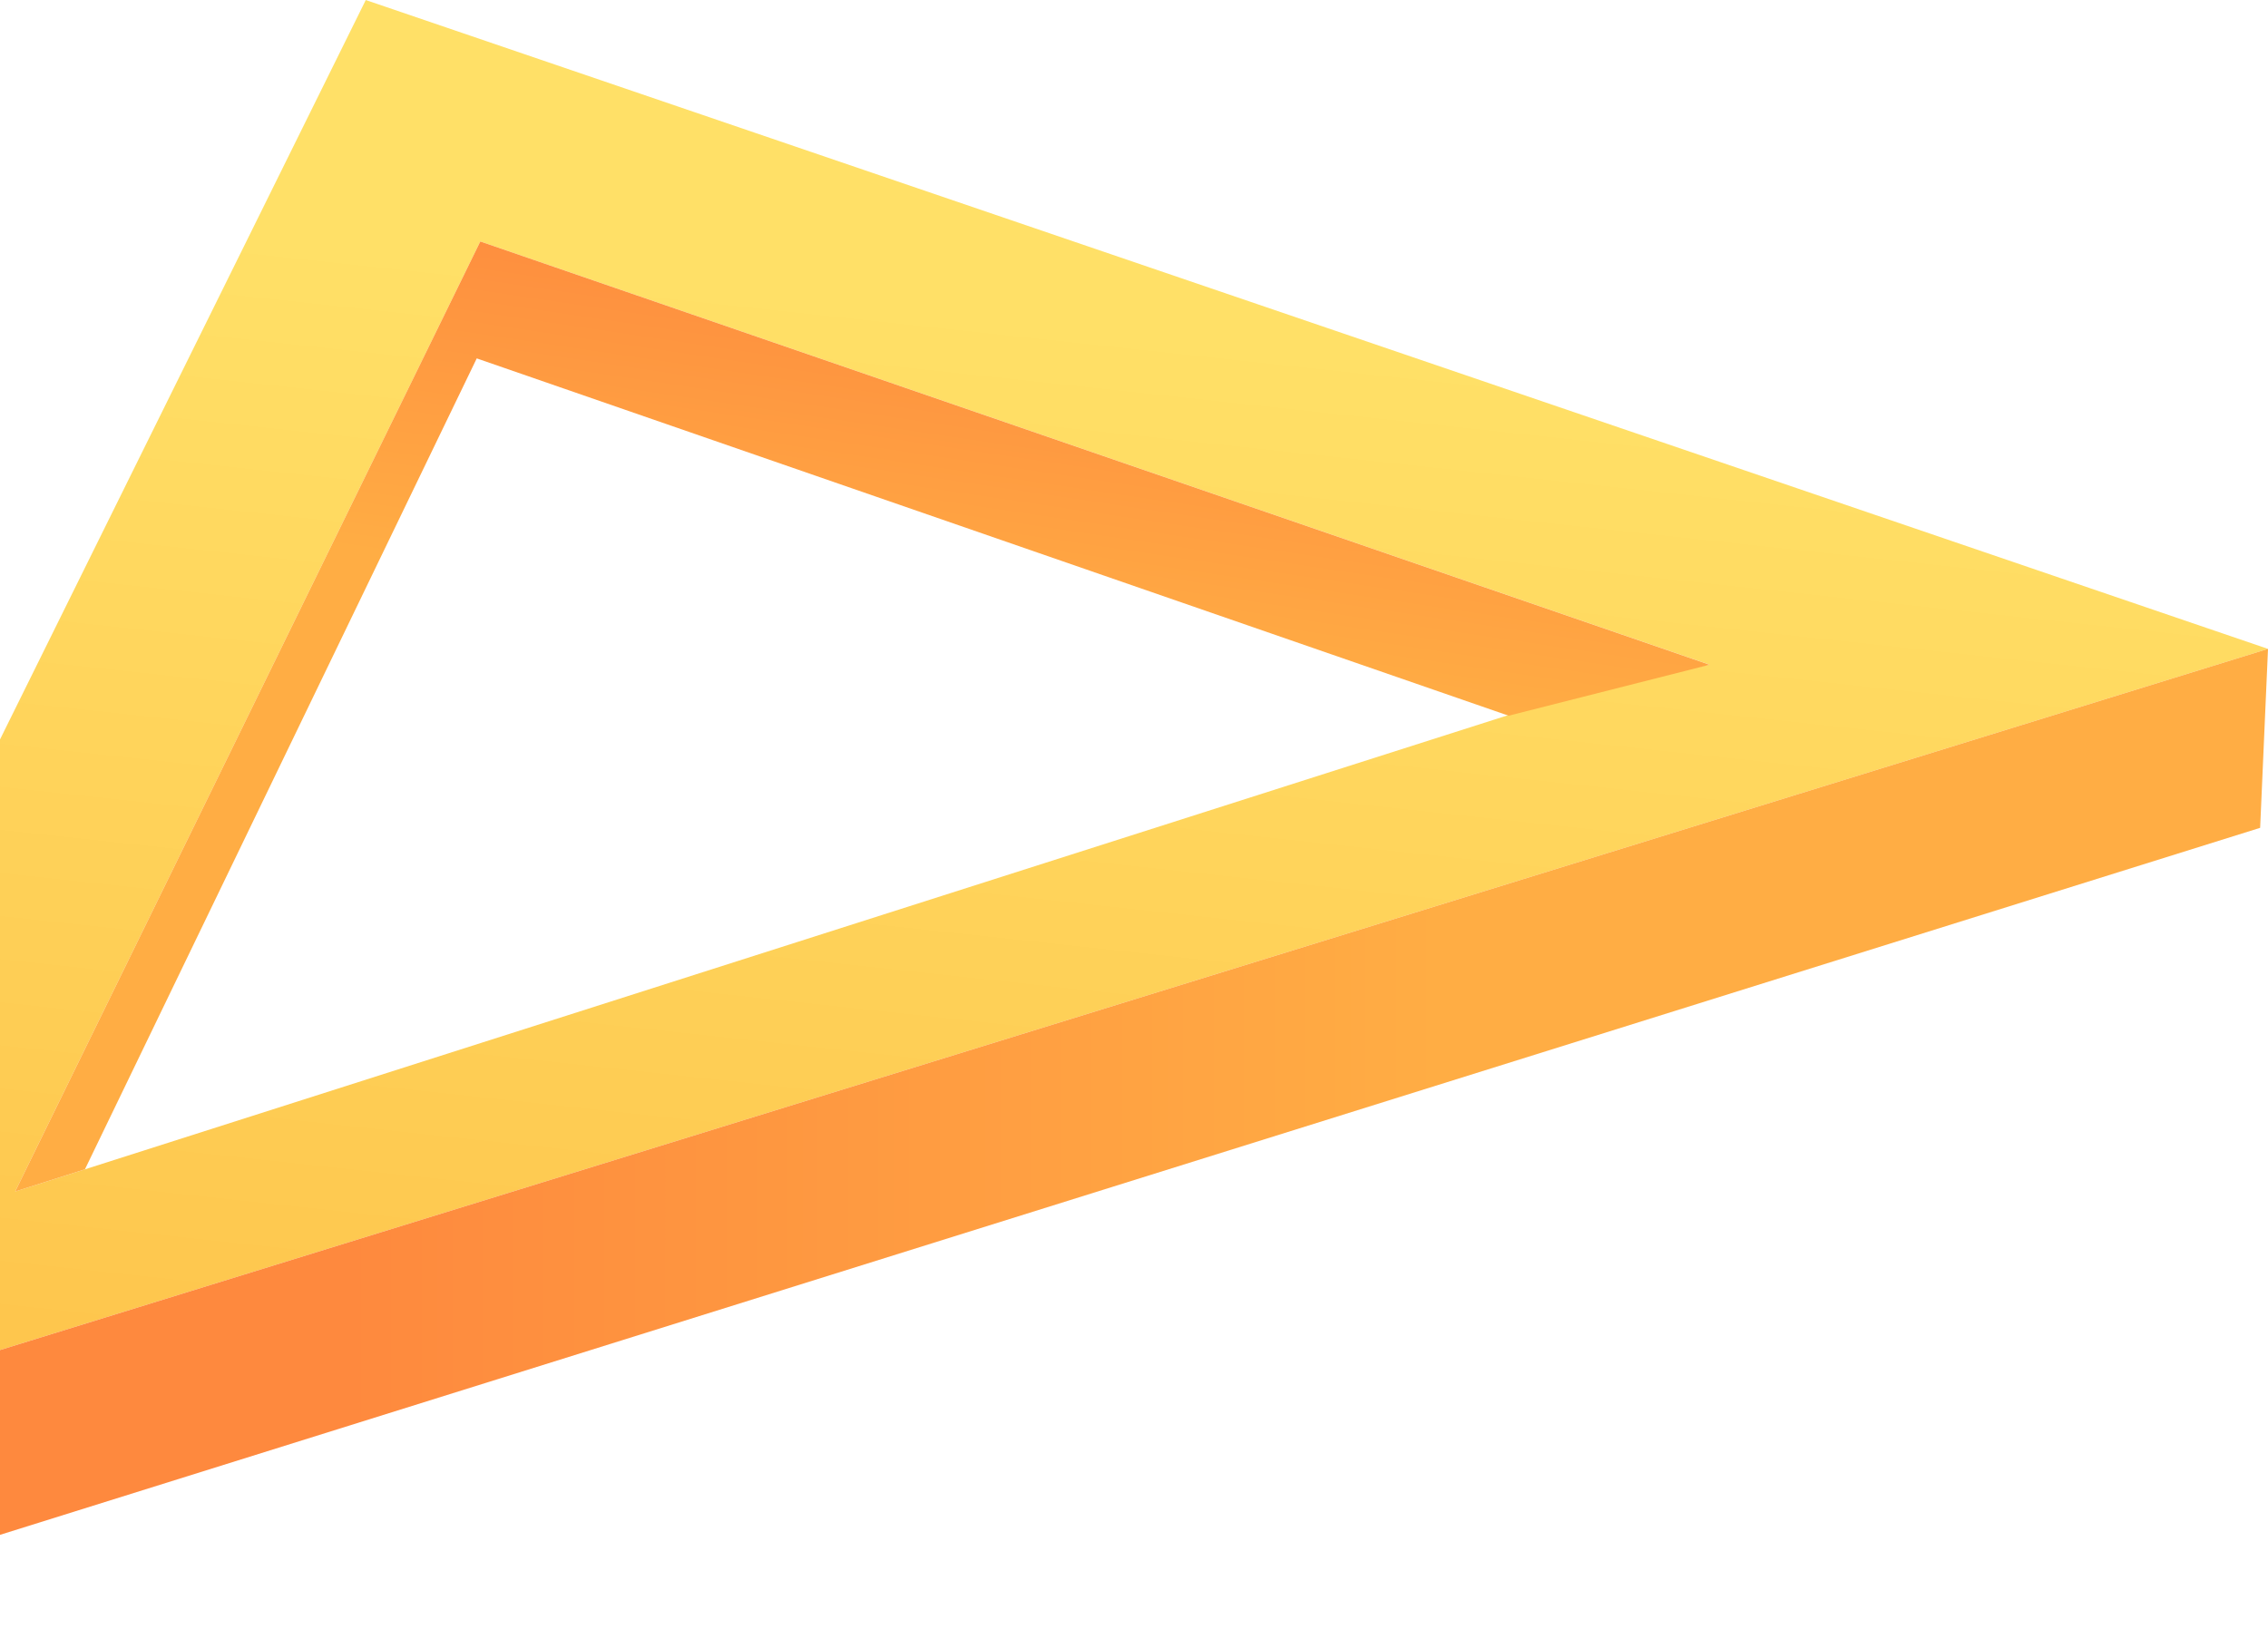 <svg xmlns="http://www.w3.org/2000/svg" xmlns:xlink="http://www.w3.org/1999/xlink" width="231" height="167" viewBox="0 0 231 167">
  <defs>
    <clipPath id="clip-path">
      <rect id="crop" width="231" height="167" transform="translate(0 357.921)" fill="none"/>
    </clipPath>
    <linearGradient id="linear-gradient" x1="0.396" y1="1.051" x2="0.556" y2="0.22" gradientUnits="objectBoundingBox">
      <stop offset="0" stop-color="#fec34a"/>
      <stop offset="1" stop-color="#ffe067"/>
    </linearGradient>
    <linearGradient id="linear-gradient-2" x1="0.609" y1="0.016" x2="0.505" y2="0.405" gradientUnits="objectBoundingBox">
      <stop offset="0" stop-color="#fe893e"/>
      <stop offset="1" stop-color="#ffad44"/>
    </linearGradient>
    <linearGradient id="linear-gradient-3" x1="0.263" y1="-1.069" x2="0.687" y2="-1.069" xlink:href="#linear-gradient-2"/>
  </defs>
  <g id="yellow_triangle" data-name="yellow triangle" transform="translate(0 -357.921)" clip-path="url(#clip-path)">
    <g id="Group_223" data-name="Group 223">
      <path id="Path_715" data-name="Path 715" d="M231,424.024l-193.746-66.1L-36.317,506.684ZM1.545,479.3l47.374-96.78,125.205,43.114-10.163,1.838L8.652,477.041Z" fill="url(#linear-gradient)"/>
      <path id="Path_716" data-name="Path 716" d="M48.557,394.431l105.1,36.4,20.463-5.191L48.919,382.522,1.545,479.3l7.106-2.26Z" fill="url(#linear-gradient-2)"/>
      <path id="Path_717" data-name="Path 717" d="M230.2,442.253l.8-18.229L-36.316,506.683l2.3,18.237Z" fill="url(#linear-gradient-3)"/>
    </g>
  </g>
</svg>
